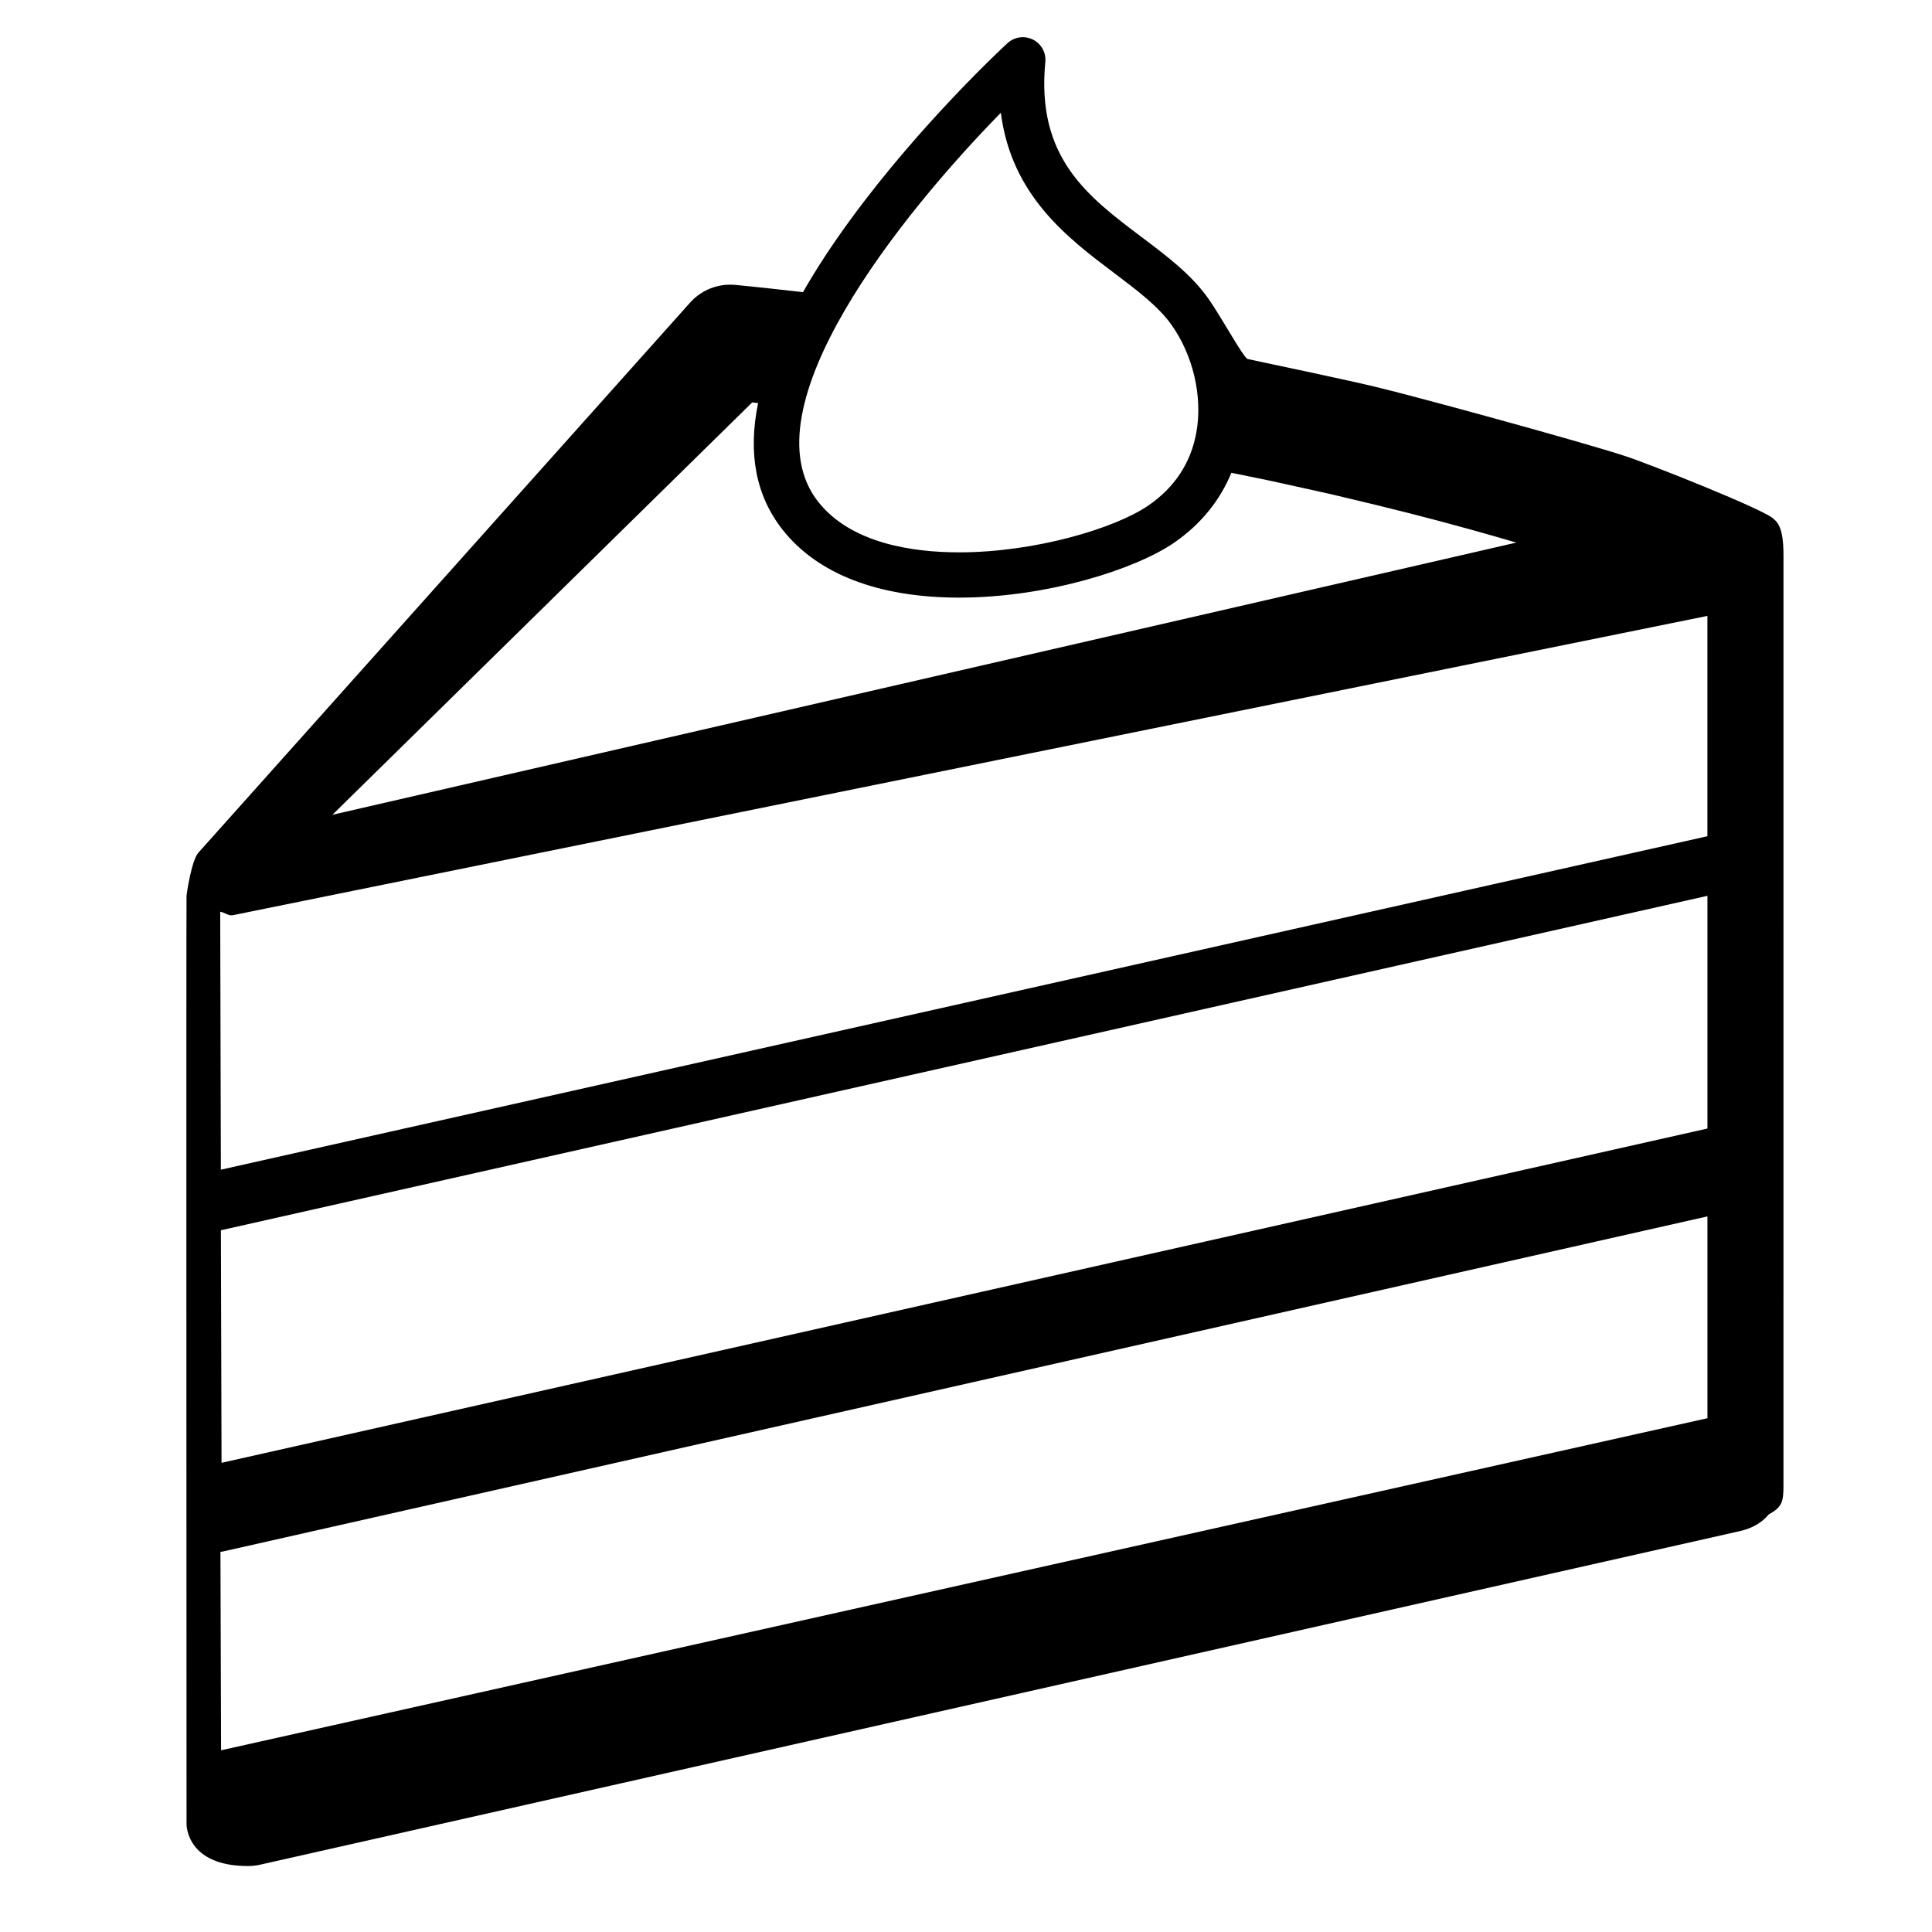 <?xml version="1.0" encoding="UTF-8"?>
<!-- Uploaded to: ICON Repo, www.svgrepo.com, Generator: ICON Repo Mixer Tools -->
<svg fill="#000000" width="800px" height="800px" version="1.1" viewBox="144 144 512 512" xmlns="http://www.w3.org/2000/svg">
 <path d="m616.64 292.95c0-3.699 0.18-9.289-2.551-11.371-1.633-2.207-34.047-15.043-39.543-16.762-10.949-3.598-55.219-15.754-66.363-18.379-5.562-1.375-27.93-6.117-33.523-7.289-1.062-0.211-7.195-11.465-10.465-16.062-4.527-6.375-10.922-11.191-17.688-16.289-14.363-10.82-27.926-21.043-25.484-46.371 0.242-2.473-1.074-4.836-3.293-5.945-2.223-1.098-4.902-0.727-6.731 0.957-0.934 0.855-22.988 21.25-41.66 46.82-4.883 6.68-9.059 13.07-12.539 19.164-5.82-0.648-11.645-1.316-17.469-1.875l-0.539-0.051c-4.328-0.387-8.781 1.203-11.906 4.695l-130.32 145.79c-1.852 2.09-3.191 11.355-3.129 11.547-0.109 0.363 0 245.88 0 245.88 0 0.258 0 11.07 16.172 11.109 1.113 0.004 2.309-0.109 3.426-0.379l391.98-88.363c3.379-0.75 5.906-2.258 7.727-4.445 3.527-1.945 3.898-3.305 3.894-7.617zm-414.1 177.08 393.95-88.633v61.676l-393.78 88.59zm206.69-296.14c2.84 21.977 17.707 33.176 30.062 42.484 6 4.523 11.668 8.797 15.129 13.66 5.773 8.105 8.316 19.023 6.641 28.492-1.438 8.09-5.734 14.641-12.758 19.453-8.914 6.098-30.098 12.398-50.129 12.398-12.223 0-28.621-2.328-37.352-13.406-19.418-24.656 21.988-76.141 48.406-103.08zm-65.887 76.754c0.523 0.051 1.039 0.109 1.562 0.172-2.731 13.348-0.59 24.582 6.5 33.578 9.27 11.758 25.449 17.977 46.773 17.98h0.004c23.195 0 46.629-7.473 56.898-14.5 7.039-4.82 12.191-11.156 15.246-18.574 4.898 1.008 9.801 1.949 14.66 3.066 5.41 1.23 10.855 2.332 16.238 3.672 10.797 2.543 21.539 5.25 32.199 8.207 4.152 1.145 8.289 2.344 12.414 3.547l-313.75 72.137zm-138.07 135.92h0.301l390.91-79.344v58.387l-393.95 88.371-0.176-68.352c1 0.109 1.883 0.938 2.914 0.938zm-2.684 221.28-0.168-52.613c0.074-0.016 0.352 0 0.43-0.02l393.64-88.852v53.48z"/>
</svg>